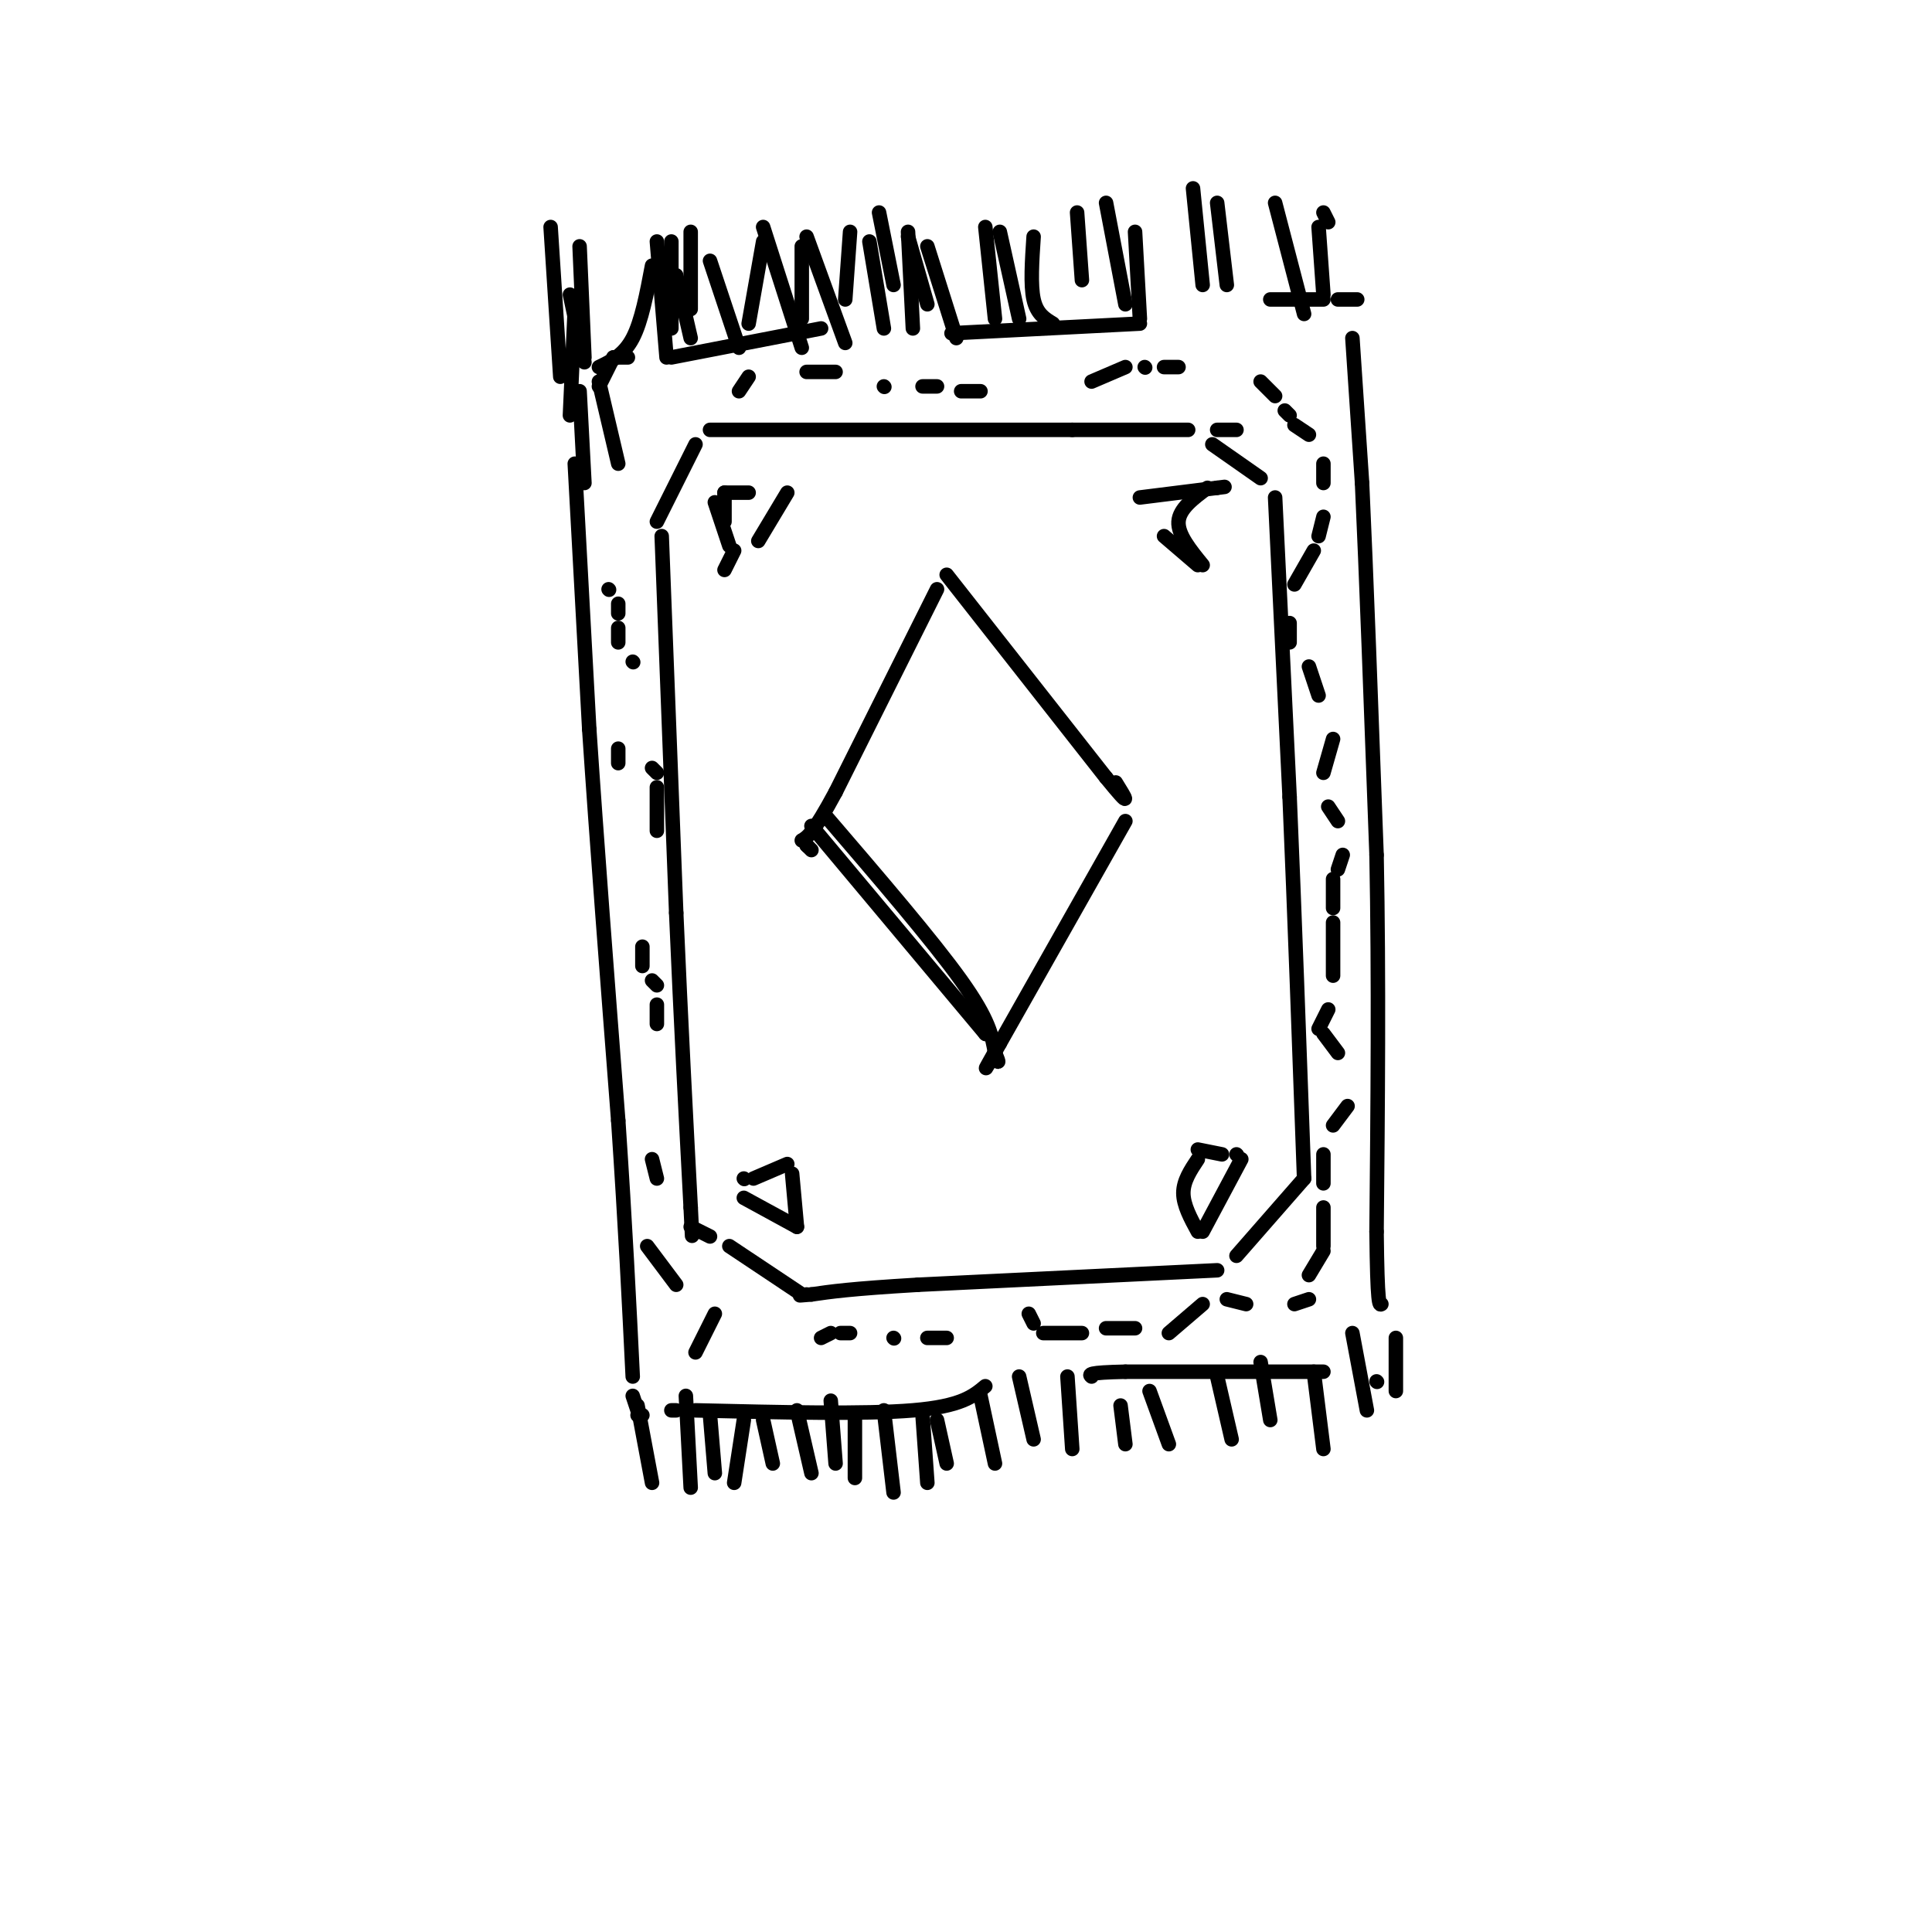 <svg viewBox='0 0 400 400' version='1.1' xmlns='http://www.w3.org/2000/svg' xmlns:xlink='http://www.w3.org/1999/xlink'><g fill='none' stroke='#000000' stroke-width='3' stroke-linecap='round' stroke-linejoin='round'><path d='M139,74c0.000,0.000 31.000,-6.000 31,-6'/><path d='M197,69c0.000,0.000 39.000,-2.000 39,-2'/><path d='M263,62c0.000,0.000 11.000,0.000 11,0'/><path d='M277,62c0.000,0.000 4.000,0.000 4,0'/><path d='M280,70c0.000,0.000 2.000,30.000 2,30'/><path d='M282,100c0.833,17.833 1.917,47.417 3,77'/><path d='M285,177c0.500,25.833 0.250,51.917 0,78'/><path d='M285,255c0.167,15.500 0.583,15.250 1,15'/><path d='M274,284c0.000,0.000 -41.000,0.000 -41,0'/><path d='M233,284c-8.000,0.167 -7.500,0.583 -7,1'/><path d='M204,287c-2.500,2.083 -5.000,4.167 -15,5c-10.000,0.833 -27.500,0.417 -45,0'/><path d='M140,292c0.000,0.000 -1.000,0.000 -1,0'/><path d='M130,74c0.000,0.000 -3.000,0.000 -3,0'/><path d='M127,74c0.000,0.000 -3.000,6.000 -3,6'/><path d='M124,79c0.000,0.000 4.000,17.000 4,17'/><path d='M120,81c0.000,0.000 1.000,19.000 1,19'/><path d='M119,96c0.000,0.000 3.000,55.000 3,55'/><path d='M122,151c1.500,22.667 3.750,51.833 6,81'/><path d='M128,232c1.500,22.333 2.250,37.667 3,53'/><path d='M131,289c0.000,0.000 1.000,3.000 1,3'/><path d='M132,293c0.000,0.000 1.000,0.000 1,0'/><path d='M121,75c0.000,0.000 -3.000,-14.000 -3,-14'/><path d='M114,47c0.000,0.000 2.000,31.000 2,31'/><path d='M118,86c0.000,0.000 1.000,-22.000 1,-22'/><path d='M120,51c0.000,0.000 1.000,23.000 1,23'/><path d='M124,76c2.583,-1.250 5.167,-2.500 7,-6c1.833,-3.500 2.917,-9.250 4,-15'/><path d='M136,50c0.000,0.000 2.000,24.000 2,24'/><path d='M139,68c0.000,0.000 0.000,-18.000 0,-18'/><path d='M140,57c0.000,0.000 3.000,13.000 3,13'/><path d='M143,64c0.000,0.000 0.000,-16.000 0,-16'/><path d='M147,54c0.000,0.000 6.000,18.000 6,18'/><path d='M155,67c0.000,0.000 3.000,-17.000 3,-17'/><path d='M158,47c0.000,0.000 8.000,25.000 8,25'/><path d='M166,66c0.000,0.000 0.000,-15.000 0,-15'/><path d='M167,49c0.000,0.000 8.000,22.000 8,22'/><path d='M175,62c0.000,0.000 1.000,-14.000 1,-14'/><path d='M180,50c0.000,0.000 3.000,18.000 3,18'/><path d='M182,44c0.000,0.000 3.000,15.000 3,15'/><path d='M188,48c0.000,0.000 1.000,20.000 1,20'/><path d='M188,49c0.000,0.000 4.000,14.000 4,14'/><path d='M192,51c0.000,0.000 6.000,19.000 6,19'/><path d='M204,47c0.000,0.000 2.000,19.000 2,19'/><path d='M207,48c0.000,0.000 4.000,18.000 4,18'/><path d='M214,49c-0.333,5.000 -0.667,10.000 0,13c0.667,3.000 2.333,4.000 4,5'/><path d='M223,44c0.000,0.000 1.000,14.000 1,14'/><path d='M229,42c0.000,0.000 4.000,21.000 4,21'/><path d='M235,48c0.000,0.000 1.000,18.000 1,18'/><path d='M247,39c0.000,0.000 2.000,20.000 2,20'/><path d='M252,42c0.000,0.000 2.000,17.000 2,17'/><path d='M264,42c0.000,0.000 6.000,23.000 6,23'/><path d='M273,47c0.000,0.000 1.000,14.000 1,14'/><path d='M274,44c0.000,0.000 1.000,2.000 1,2'/><path d='M132,291c0.000,0.000 3.000,16.000 3,16'/><path d='M142,289c0.000,0.000 1.000,19.000 1,19'/><path d='M147,293c0.000,0.000 1.000,12.000 1,12'/><path d='M154,294c0.000,0.000 -2.000,13.000 -2,13'/><path d='M158,294c0.000,0.000 2.000,9.000 2,9'/><path d='M165,292c0.000,0.000 3.000,13.000 3,13'/><path d='M172,290c0.000,0.000 1.000,13.000 1,13'/><path d='M177,293c0.000,0.000 0.000,13.000 0,13'/><path d='M183,292c0.000,0.000 2.000,17.000 2,17'/><path d='M191,293c0.000,0.000 1.000,14.000 1,14'/><path d='M194,294c0.000,0.000 2.000,9.000 2,9'/><path d='M203,289c0.000,0.000 3.000,14.000 3,14'/><path d='M211,285c0.000,0.000 3.000,13.000 3,13'/><path d='M221,285c0.000,0.000 1.000,15.000 1,15'/><path d='M232,291c0.000,0.000 1.000,8.000 1,8'/><path d='M238,288c0.000,0.000 4.000,11.000 4,11'/><path d='M252,285c0.000,0.000 3.000,13.000 3,13'/><path d='M261,282c0.000,0.000 2.000,12.000 2,12'/><path d='M272,284c0.000,0.000 2.000,16.000 2,16'/><path d='M280,276c0.000,0.000 3.000,16.000 3,16'/><path d='M289,277c0.000,0.000 0.000,11.000 0,11'/><path d='M285,286c0.000,0.000 0.100,0.100 0.1,0.1'/><path d='M144,92c0.000,0.000 -8.000,16.000 -8,16'/><path d='M147,89c0.000,0.000 75.000,0.000 75,0'/><path d='M222,89c16.500,0.000 20.250,0.000 24,0'/><path d='M252,89c0.000,0.000 4.000,0.000 4,0'/><path d='M251,92c0.000,0.000 10.000,7.000 10,7'/><path d='M264,103c0.000,0.000 3.000,62.000 3,62'/><path d='M267,165c1.000,23.500 2.000,51.250 3,79'/><path d='M270,244c0.000,0.000 -14.000,16.000 -14,16'/><path d='M252,263c0.000,0.000 -62.000,3.000 -62,3'/><path d='M190,266c-14.000,0.833 -18.000,1.417 -22,2'/><path d='M168,268c-3.833,0.333 -2.417,0.167 -1,0'/><path d='M166,268c0.000,0.000 -15.000,-10.000 -15,-10'/><path d='M147,256c0.000,0.000 -4.000,-2.000 -4,-2'/><path d='M137,111c0.000,0.000 3.000,78.000 3,78'/><path d='M140,189c1.000,23.167 2.000,42.083 3,61'/><path d='M143,250c0.500,10.167 0.250,5.083 0,0'/><path d='M194,122c0.000,0.000 -21.000,42.000 -21,42'/><path d='M173,164c-4.667,8.667 -5.833,9.333 -7,10'/><path d='M167,175c0.000,0.000 0.100,0.100 0.1,0.1'/><path d='M167,175c0.000,0.000 1.000,1.000 1,1'/><path d='M171,169c11.083,12.917 22.167,25.833 28,34c5.833,8.167 6.417,11.583 7,15'/><path d='M206,218c1.167,2.667 0.583,1.833 0,1'/><path d='M206,219c0.000,0.000 0.100,0.100 0.1,0.1'/><path d='M196,119c0.000,0.000 33.000,42.000 33,42'/><path d='M229,161c5.833,7.167 3.917,4.083 2,1'/><path d='M233,170c0.000,0.000 -26.000,46.000 -26,46'/><path d='M207,216c-4.500,8.000 -2.750,5.000 -1,2'/><path d='M206,218c0.000,0.000 0.100,0.100 0.1,0.1'/><path d='M168,171c0.000,0.000 36.000,43.000 36,43'/><path d='M204,214c0.000,0.000 0.100,0.100 0.1,0.1'/><path d='M236,103c0.000,0.000 16.000,-2.000 16,-2'/><path d='M252,101c2.667,-0.333 1.333,-0.167 0,0'/><path d='M250,101c-2.917,2.167 -5.833,4.333 -6,7c-0.167,2.667 2.417,5.833 5,9'/><path d='M248,117c0.000,0.000 -7.000,-6.000 -7,-6'/><path d='M257,240c0.000,0.000 -8.000,15.000 -8,15'/><path d='M248,255c-1.500,-2.750 -3.000,-5.500 -3,-8c0.000,-2.500 1.500,-4.750 3,-7'/><path d='M248,238c0.000,0.000 5.000,1.000 5,1'/><path d='M256,239c0.000,0.000 0.100,0.100 0.1,0.1'/><path d='M154,248c0.000,0.000 11.000,6.000 11,6'/><path d='M165,254c0.000,0.000 -1.000,-11.000 -1,-11'/><path d='M163,241c0.000,0.000 -7.000,3.000 -7,3'/><path d='M154,244c0.000,0.000 0.100,0.100 0.1,0.1'/><path d='M148,104c0.000,0.000 3.000,9.000 3,9'/><path d='M150,108c0.000,0.000 0.000,-6.000 0,-6'/><path d='M150,102c0.000,0.000 5.000,0.000 5,0'/><path d='M163,102c0.000,0.000 -6.000,10.000 -6,10'/><path d='M152,114c0.000,0.000 -2.000,4.000 -2,4'/><path d='M126,122c0.000,0.000 0.100,0.100 0.1,0.1'/><path d='M128,125c0.000,0.000 0.000,2.000 0,2'/><path d='M128,130c0.000,0.000 0.000,3.000 0,3'/><path d='M131,137c0.000,0.000 0.100,0.100 0.1,0.1'/><path d='M128,155c0.000,0.000 0.000,3.000 0,3'/><path d='M135,159c0.000,0.000 1.000,1.000 1,1'/><path d='M136,163c0.000,0.000 0.000,9.000 0,9'/><path d='M133,196c0.000,0.000 0.000,4.000 0,4'/><path d='M135,203c0.000,0.000 1.000,1.000 1,1'/><path d='M136,208c0.000,0.000 0.000,4.000 0,4'/><path d='M135,240c0.000,0.000 1.000,4.000 1,4'/><path d='M134,258c0.000,0.000 6.000,8.000 6,8'/><path d='M148,272c0.000,0.000 -4.000,8.000 -4,8'/><path d='M170,277c0.000,0.000 2.000,-1.000 2,-1'/><path d='M174,276c0.000,0.000 2.000,0.000 2,0'/><path d='M185,277c0.000,0.000 0.100,0.100 0.1,0.1'/><path d='M192,277c0.000,0.000 4.000,0.000 4,0'/><path d='M213,272c0.000,0.000 1.000,2.000 1,2'/><path d='M216,276c0.000,0.000 8.000,0.000 8,0'/><path d='M229,275c0.000,0.000 6.000,0.000 6,0'/><path d='M242,276c0.000,0.000 7.000,-6.000 7,-6'/><path d='M254,269c0.000,0.000 4.000,1.000 4,1'/><path d='M268,270c0.000,0.000 3.000,-1.000 3,-1'/><path d='M271,264c0.000,0.000 3.000,-5.000 3,-5'/><path d='M274,258c0.000,0.000 0.000,-8.000 0,-8'/><path d='M274,245c0.000,0.000 0.000,-6.000 0,-6'/><path d='M276,233c0.000,0.000 3.000,-4.000 3,-4'/><path d='M277,218c0.000,0.000 -3.000,-4.000 -3,-4'/><path d='M273,213c0.000,0.000 2.000,-4.000 2,-4'/><path d='M276,202c0.000,0.000 0.000,-11.000 0,-11'/><path d='M276,188c0.000,0.000 0.000,-6.000 0,-6'/><path d='M277,180c0.000,0.000 1.000,-3.000 1,-3'/><path d='M277,170c0.000,0.000 -2.000,-3.000 -2,-3'/><path d='M274,160c0.000,0.000 2.000,-7.000 2,-7'/><path d='M273,144c0.000,0.000 -2.000,-6.000 -2,-6'/><path d='M267,133c0.000,0.000 0.000,-4.000 0,-4'/><path d='M268,121c0.000,0.000 4.000,-7.000 4,-7'/><path d='M273,111c0.000,0.000 1.000,-4.000 1,-4'/><path d='M274,100c0.000,0.000 0.000,-4.000 0,-4'/><path d='M271,90c0.000,0.000 -3.000,-2.000 -3,-2'/><path d='M267,86c0.000,0.000 -1.000,-1.000 -1,-1'/><path d='M264,82c0.000,0.000 -3.000,-3.000 -3,-3'/><path d='M244,76c0.000,0.000 -3.000,0.000 -3,0'/><path d='M237,76c0.000,0.000 0.100,0.100 0.1,0.1'/><path d='M233,76c0.000,0.000 -7.000,3.000 -7,3'/><path d='M203,81c0.000,0.000 -4.000,0.000 -4,0'/><path d='M194,80c0.000,0.000 -3.000,0.000 -3,0'/><path d='M183,80c0.000,0.000 0.100,0.100 0.1,0.1'/><path d='M173,77c0.000,0.000 -6.000,0.000 -6,0'/><path d='M155,78c0.000,0.000 -2.000,3.000 -2,3'/></g>
</svg>